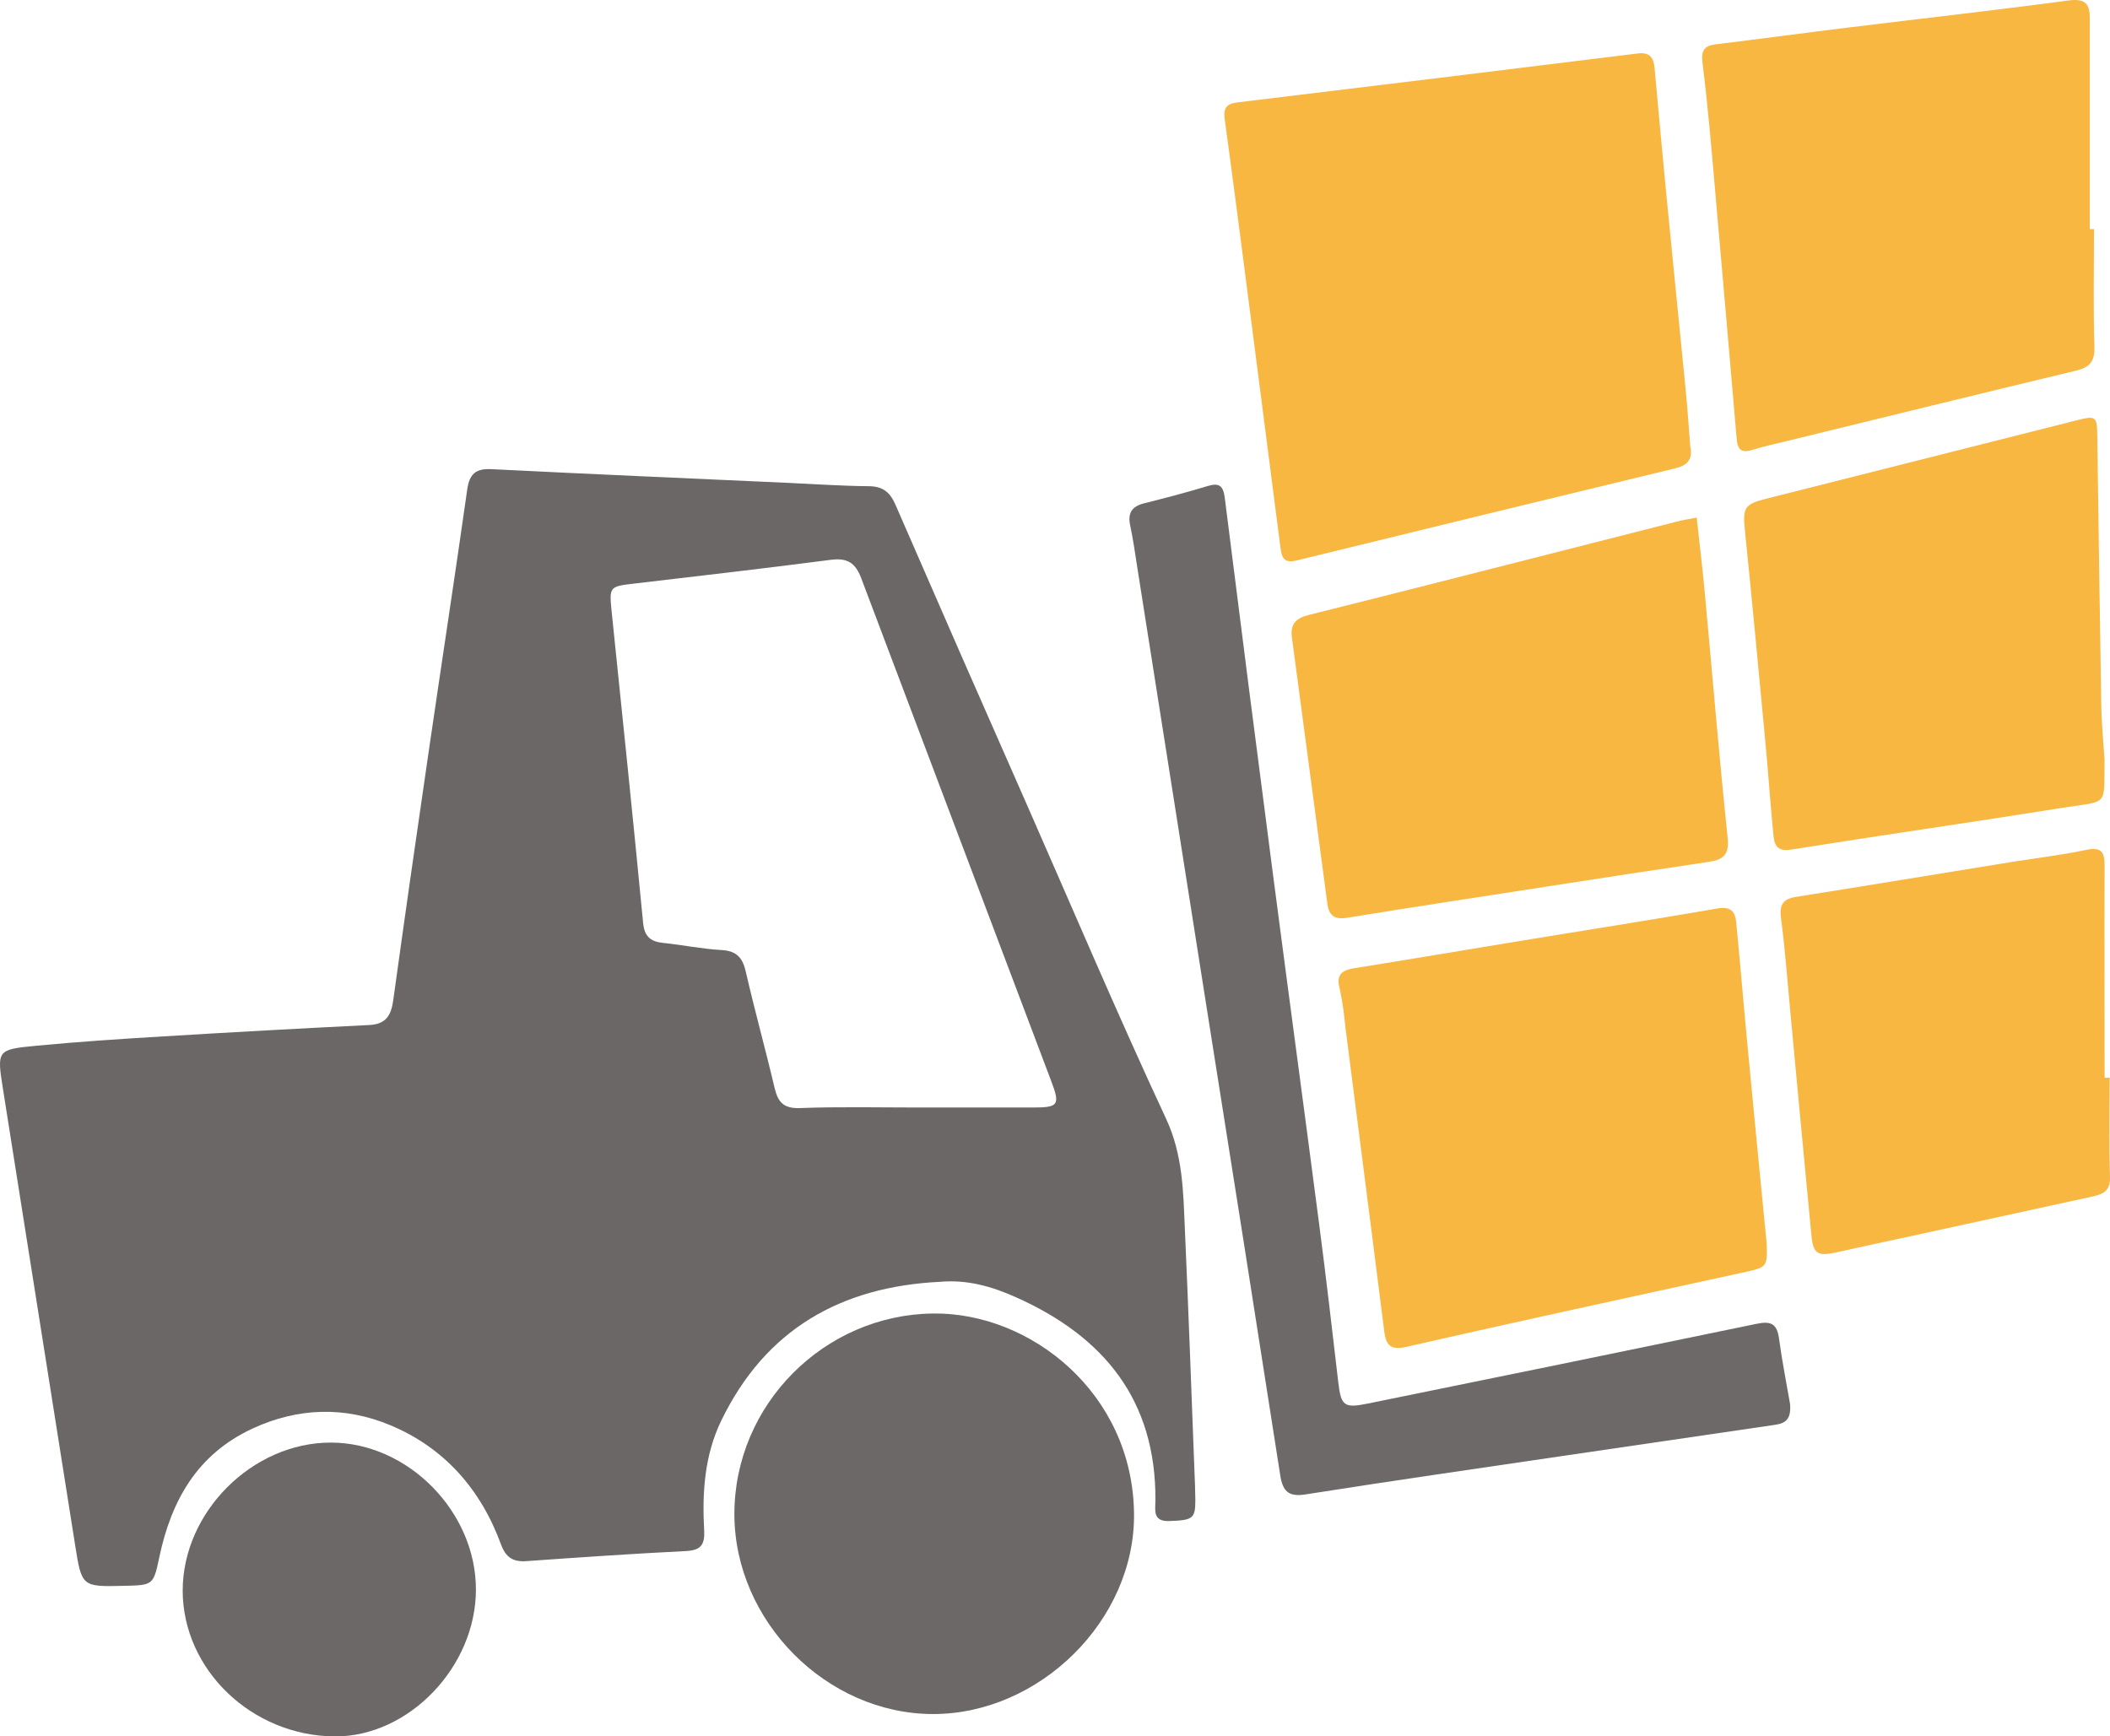 <svg id="Livello_1" data-name="Livello 1" xmlns="http://www.w3.org/2000/svg" viewBox="0 0 592.13 487.32"><defs><style>.cls-1{fill:#6a6766;}.cls-2{fill:#f8b741;}.cls-3{fill:#f8b740;}.cls-4{fill:#6c6968;}.cls-5{fill:#6b6867;}</style></defs><path class="cls-1" d="M276.4,362.92c-27.73,1.37-48.92,13.32-61.33,38.95-4.71,9.72-5.39,20.23-4.8,30.8.22,4-.9,5.6-5.11,5.81-15,.74-29.9,1.78-44.84,2.83-3.75.27-5.76-1.13-7.06-4.68-5.66-15.47-15.92-27.15-31.07-33.47-12.71-5.31-25.87-5-38.68.95C68,411.3,60.72,424.29,57.36,440.24c-1.65,7.83-1.76,7.81-9.86,8-11.92.28-11.9.28-13.77-11.52q-10.09-63.9-20.22-127.81c-1.73-10.94-1.75-11.18,9.1-12.22,11.92-1.15,23.89-1.93,35.85-2.65q28.91-1.76,57.84-3.19c4.68-.23,6.13-2.72,6.71-6.91q4.83-34.89,9.94-69.74c3.58-24.56,7.35-49.09,10.83-73.65.63-4.39,2.4-5.92,6.82-5.7,27.77,1.39,55.54,2.59,83.31,3.85,7.48.34,15,.87,22.45.93,3.91,0,6,1.57,7.55,5.1q18.43,42.39,37.11,84.7c12.87,29.28,25.38,58.74,38.88,87.73,4.76,10.23,4.81,20.61,5.28,31.18,1.07,24,1.91,47.91,2.84,71.87.05,1.34.08,2.67.09,4,0,5.21-.75,5.61-7.29,5.85-4.76.18-3.93-3.1-3.91-5.74.19-28.12-14.38-46-39.12-57.06C290.94,364.19,284.06,362.24,276.4,362.92ZM270.54,314v0h32c7.16,0,7.67-.69,5.15-7.35Q281,236.1,254.36,165.49c-1.65-4.39-3.93-5.8-8.57-5.2-18.32,2.39-36.68,4.49-55,6.65-7.21.85-7.2.8-6.44,8.29,3,29,6,58,8.79,87,.37,3.78,2.09,5.21,5.59,5.57,5.47.57,10.89,1.7,16.36,2,4.33.23,6,2.2,6.89,6.2,2.49,10.87,5.5,21.63,8.05,32.49.94,4,2.53,5.82,7.05,5.67C248.2,313.74,259.38,314,270.54,314Z" transform="translate(-12.66 -3.18)"/><path class="cls-2" d="M487,128.46c.77,3.62-.8,5.33-4.16,6.14q-53.15,12.84-106.25,25.86c-3.72.92-4.26-.89-4.62-3.78Q368,125.76,364,94.85c-2.52-19.44-5-38.89-7.66-58.32-.41-3.06.6-4.25,3.54-4.61q56.17-6.78,112.33-13.73c3.48-.44,4.5,1.2,4.77,4.07,1.08,11.6,2.1,23.2,3.23,34.79,1.8,18.55,3.71,37.08,5.51,55.63C486.25,118,486.58,123.29,487,128.46Z" transform="translate(-12.66 -3.18)"/><path class="cls-2" d="M508.42,351.93c.25,7,.22,6.89-7,8.46-31.36,6.84-62.73,13.63-94,20.77-4.88,1.11-5.84-.75-6.34-4.68q-5.42-42.78-10.93-85.56a85.11,85.11,0,0,0-1.55-10.36c-1-3.82.61-5.08,4.06-5.64,15.77-2.53,31.51-5.19,47.27-7.77,18.21-3,36.46-5.85,54.64-9,5.43-.94,5.19,2.7,5.51,5.91,1,10.25,1.85,20.53,2.82,30.78Q505.61,323.39,508.42,351.93Z" transform="translate(-12.66 -3.18)"/><path class="cls-2" d="M600.3,67.47c0,11-.23,22,.12,33,.14,4.24-1.38,5.82-5.24,6.75-27,6.48-54,13.12-81,19.72-3.23.79-6.5,1.49-9.67,2.48s-4.23,0-4.49-3.14Q497,91,493.89,55.69c-1-11.59-2-23.19-3.44-34.74-.42-3.47.3-4.92,3.76-5.34,12.21-1.48,24.39-3.14,36.6-4.64,20.79-2.55,41.61-4.88,62.37-7.66,4.78-.64,6,1.06,5.94,5.23,0,19.64,0,39.29,0,58.94Z" transform="translate(-12.66 -3.18)"/><path class="cls-2" d="M488.8,148.43c.77,7.09,1.58,13.64,2.19,20.21,2.16,23.21,4.07,46.43,6.5,69.6.51,4.82-1.2,6.21-5.3,6.82q-22.71,3.38-45.41,6.92c-18.75,2.89-37.5,5.76-56.23,8.79-3.54.57-5-.84-5.4-4q-5-37.34-9.94-74.68c-.5-3.71,1.07-5.41,4.63-6.3,24.56-6.14,49.08-12.41,73.62-18.65,9.84-2.5,19.68-5,29.53-7.52C484.72,149.15,486.5,148.88,488.8,148.43Z" transform="translate(-12.66 -3.18)"/><path class="cls-3" d="M603.26,216.4c-.23,13.47,1.38,11.37-12,13.52-25.3,4.05-50.67,7.67-76,11.7-4.49.72-4.74-2-5-4.84-.83-8.61-1.42-17.24-2.23-25.85-1.84-19.54-3.67-39.09-5.67-58.62-.68-6.63-.25-7.6,5.93-9.16l86.67-21.89c6.06-1.53,6.19-1.42,6.27,4.75.36,24.82.67,49.64,1.1,74.46C602.38,205.79,602.92,211.09,603.26,216.4Z" transform="translate(-12.66 -3.18)"/><path class="cls-4" d="M515,397.17c.5,5.24-2.25,5.62-5,6q-29.41,4.32-58.82,8.62c-24.05,3.55-48.11,7-72.13,10.79-4.93.78-6.44-1-7.13-5.45q-10.19-65.41-20.58-130.8-9.76-62-19.52-123.89c-.62-4-1.17-7.92-2-11.82-.74-3.49.5-5.33,3.9-6.18,6-1.51,11.94-3.06,17.83-4.85,3.3-1,4.39-.05,4.82,3.32q6.72,53.54,13.7,107c4.2,32.2,8.56,64.37,12.75,96.57,1.94,14.85,3.67,29.74,5.4,44.62.77,6.59,1.57,7.36,8.23,6Q451.07,386,505.6,374.71c4.09-.86,5.75,0,6.31,4.15C512.8,385.45,514.12,392,515,397.17Z" transform="translate(-12.66 -3.18)"/><path class="cls-5" d="M218.75,428.12c0-30.76,25.22-56,55.83-56.31,27.29-.3,55.9,22.32,56.32,56.07.38,30-26.52,56.35-56.38,56.34S218.78,458.19,218.75,428.12Z" transform="translate(-12.66 -3.18)"/><path class="cls-2" d="M604.7,305.6c0,9.32-.19,18.65.09,28,.11,3.93-2.09,4.75-5,5.4q-25.59,5.57-51.17,11.16c-6.83,1.49-13.66,2.94-20.47,4.46-5.47,1.21-6.65.52-7.17-4.92-2-21-4-42-5.95-63.05-.81-8.61-1.42-17.24-2.57-25.8-.52-3.92.67-5.43,4.43-6,20-3.16,40-6.48,60.06-9.72,7.05-1.14,14.18-1.94,21.16-3.43,4.4-.94,5.19.76,5.17,4.55-.09,19.81,0,39.61,0,59.41Z" transform="translate(-12.66 -3.18)"/><path class="cls-5" d="M146.22,449.28c0,21.69-18.85,41.32-39.57,41.22-23.28-.12-42.68-18.69-42.72-40.9,0-22.05,19.55-41.6,41.62-41.56C127.14,408.07,146.23,427.43,146.22,449.28Z" transform="translate(-12.66 -3.18)"/></svg>